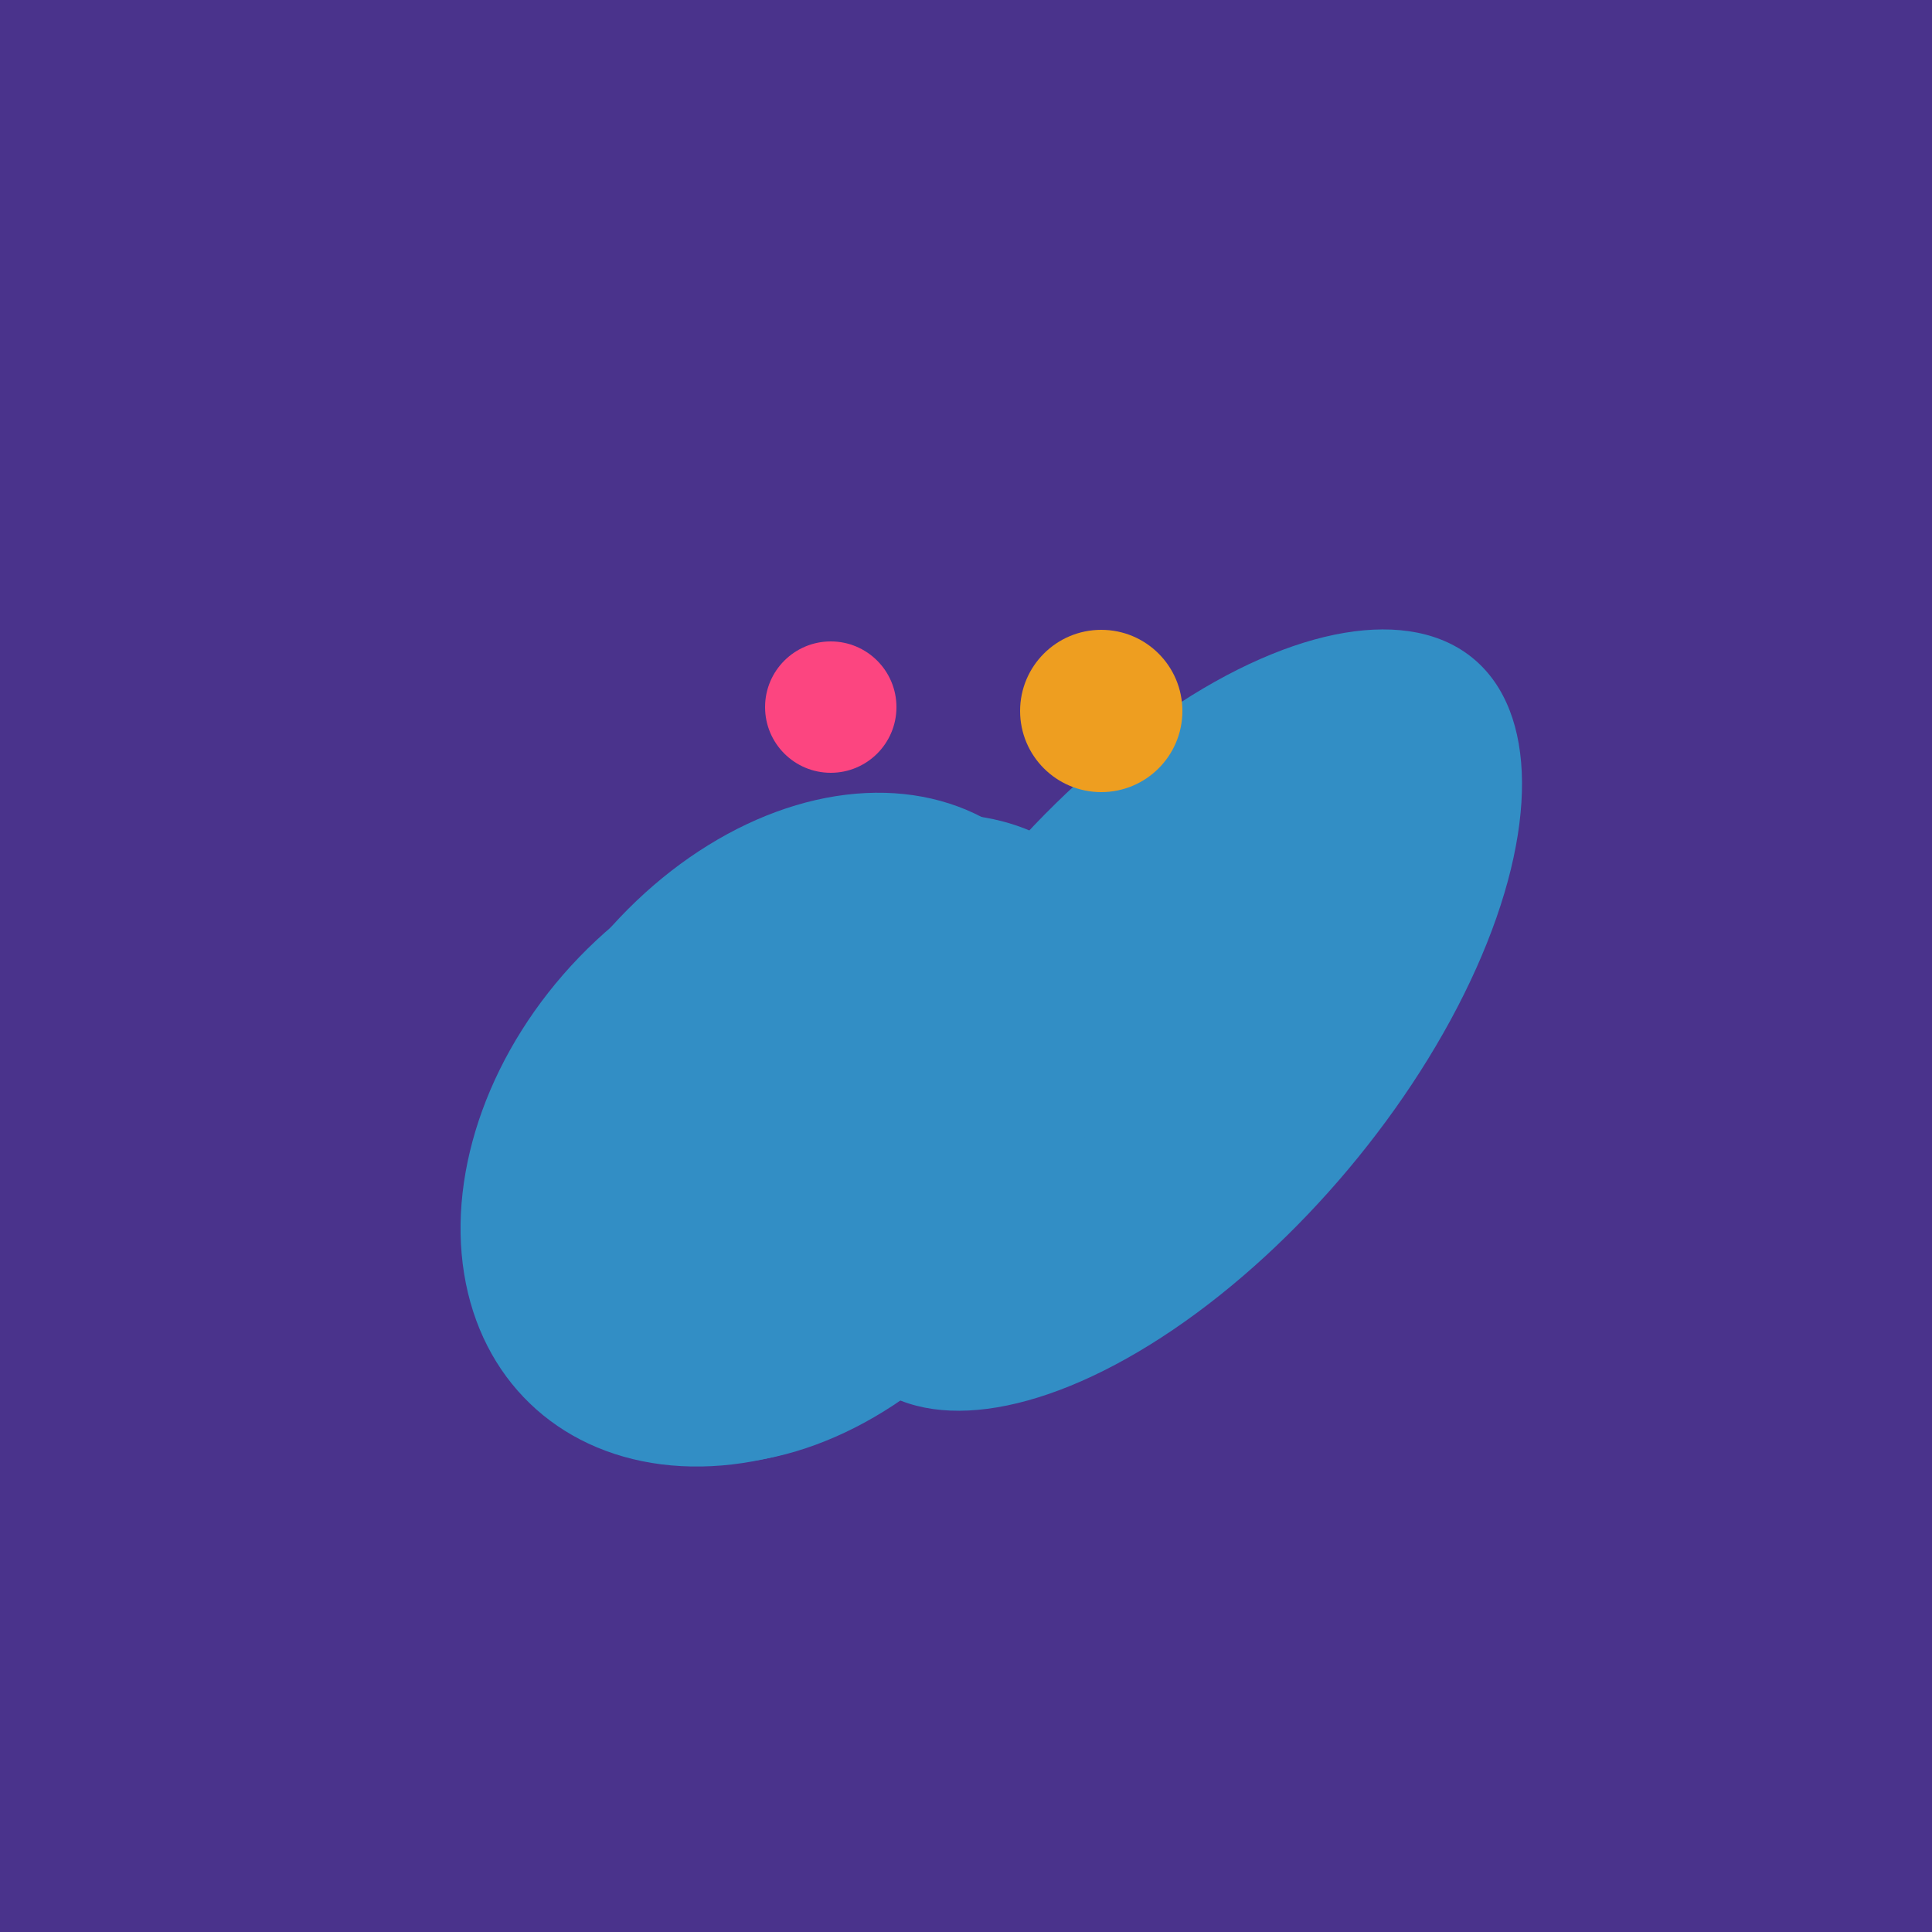 <svg width="500" height="500" xmlns="http://www.w3.org/2000/svg"><rect width="500" height="500" fill="#4a338c"/><ellipse cx="220" cy="281" rx="59" ry="83" transform="rotate(229, 220, 281)" fill="rgb(50,142,197)"/><ellipse cx="303" cy="264" rx="122" ry="60" transform="rotate(130, 303, 264)" fill="rgb(50,142,197)"/><ellipse cx="206" cy="292" rx="70" ry="94" transform="rotate(35, 206, 292)" fill="rgb(50,142,197)"/><ellipse cx="201" cy="297" rx="71" ry="92" transform="rotate(224, 201, 297)" fill="rgb(50,142,197)"/><circle cx="215" cy="183" r="17" fill="rgb(252,69,128)" /><circle cx="285" cy="184" r="21" fill="rgb(238,158,32)" /></svg>